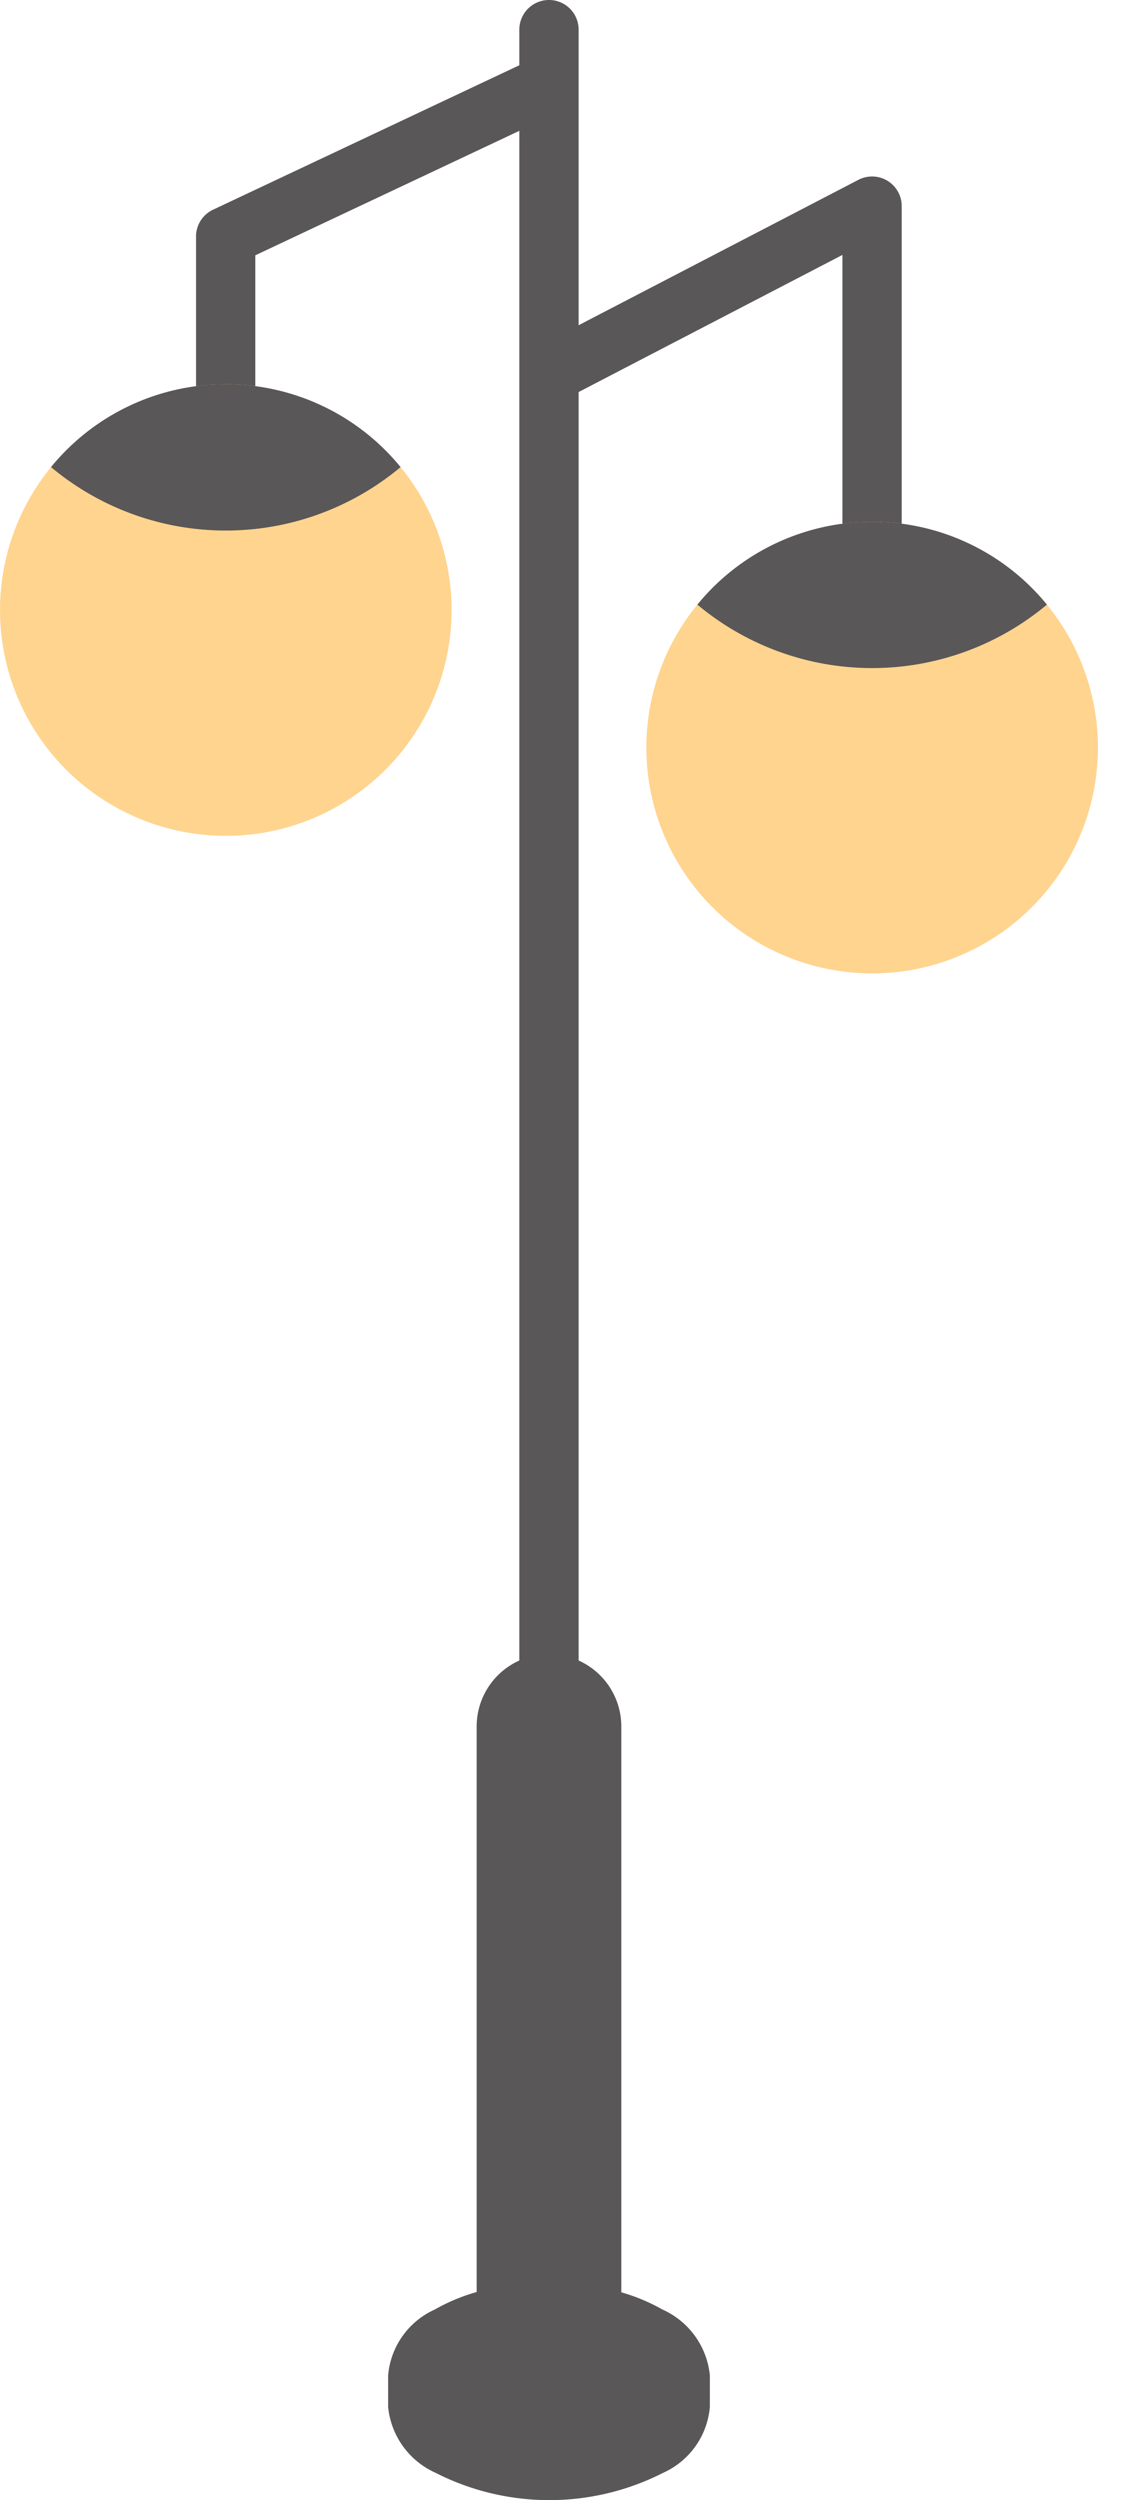 <svg id="Group_38615" data-name="Group 38615" xmlns="http://www.w3.org/2000/svg" width="53.308" height="116.495" viewBox="0 0 53.308 116.495">
  <g id="Group_38613" data-name="Group 38613" transform="translate(0 2.753)">
    <path id="Path_37460" data-name="Path 37460" d="M370.7,1304.456l14.6-6.885a1.381,1.381,0,0,1,1.178,2.5l-13.811,6.511v6.009a1.381,1.381,0,0,1-2.762,0v-6.885A1.38,1.38,0,0,1,370.7,1304.456Z" transform="translate(-360.77 -1297.439)" fill="#595757"/>
    <ellipse id="Ellipse_56" data-name="Ellipse 56" cx="10.522" cy="10.522" rx="10.522" ry="10.522" transform="translate(0 15.151)" fill="#ffd48f"/>
    <path id="Path_37461" data-name="Path 37461" d="M397.529,1335.069a10.5,10.5,0,0,1,8.144,3.861,12.695,12.695,0,0,1-16.288,0A10.5,10.5,0,0,1,397.529,1335.069Z" transform="translate(-387.007 -1319.918)" fill="#595757"/>
  </g>
  <g id="Group_38614" data-name="Group 38614" transform="translate(24.655 8.223)">
    <path id="Path_37462" data-name="Path 37462" d="M332.125,1318.769l14.6-7.587a1.381,1.381,0,0,1,2.018,1.225v14.709a1.381,1.381,0,1,1-2.762,0v-12.435L333.4,1321.22a1.381,1.381,0,1,1-1.274-2.452Z" transform="translate(-331.38 -1311.026)" fill="#595757"/>
    <ellipse id="Ellipse_57" data-name="Ellipse 57" cx="10.522" cy="10.522" rx="10.522" ry="10.522" transform="translate(23.791 39.28) rotate(-166.641)" fill="#ffd48f"/>
    <path id="Path_37463" data-name="Path 37463" d="M322.728,1350.988a10.5,10.5,0,0,1,8.144,3.86,12.695,12.695,0,0,1-16.288,0A10.5,10.5,0,0,1,322.728,1350.988Z" transform="translate(-306.743 -1334.898)" fill="#595757"/>
  </g>
  <path id="Path_37464" data-name="Path 37464" d="M355.771,1398.214a8.71,8.71,0,0,1,1.948-.814v-26.352a3.37,3.37,0,0,1,1.989-3.074v-75.991a1.381,1.381,0,0,1,2.763,0v75.991a3.37,3.37,0,0,1,1.989,3.074v26.365a8.808,8.808,0,0,1,1.913.8,3.765,3.765,0,0,1,2.213,3.071v1.47a3.71,3.71,0,0,1-2.179,3.071,11.68,11.68,0,0,1-10.6,0,3.765,3.765,0,0,1-2.213-3.07h0v-1.471h0A3.71,3.71,0,0,1,355.771,1398.214Z" transform="translate(-335.508 -1290.602)" fill="#595757"/>
</svg>

